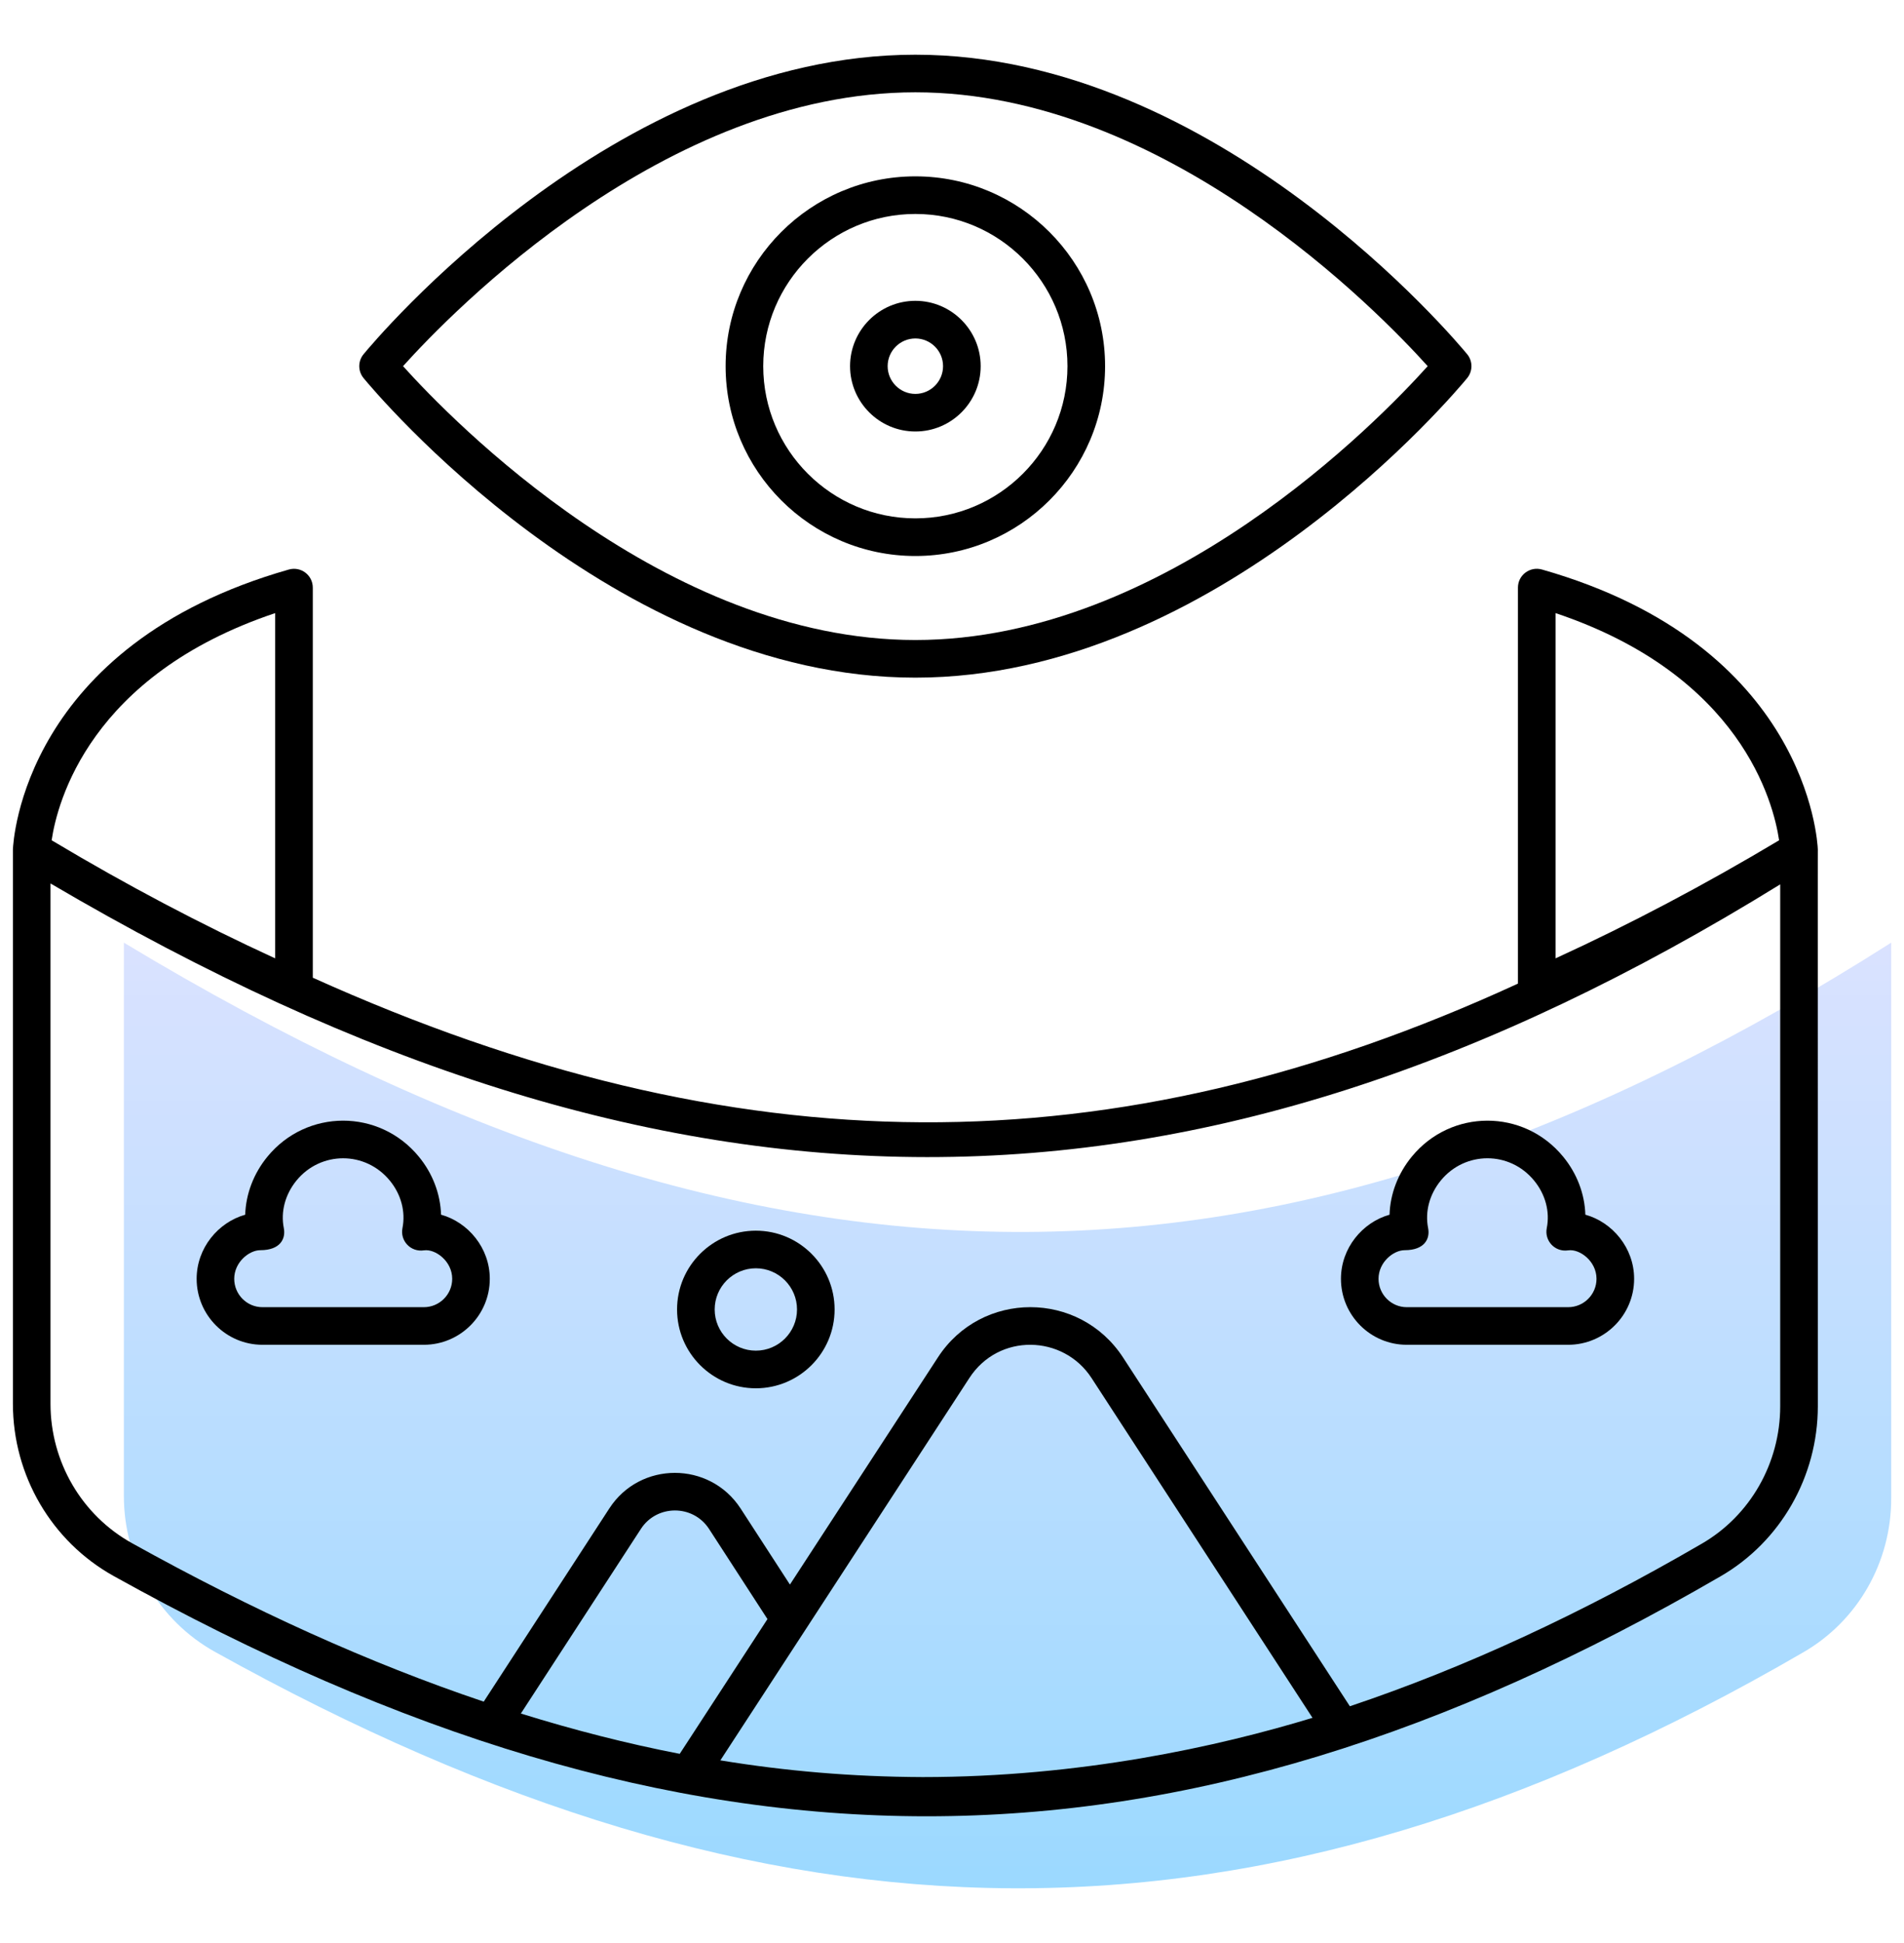 <svg width="50" height="51" viewBox="0 0 50 51" fill="none" xmlns="http://www.w3.org/2000/svg">
<path d="M49.664 24.743V39.334C49.664 40.994 48.794 42.54 47.355 43.37C32.919 51.757 20.29 51.504 5.643 43.357C4.164 42.534 3.253 40.961 3.253 39.267C3.253 34.426 3.253 29.585 3.253 24.743C20.285 35.007 33.954 34.727 49.664 24.743Z" fill="url(#paint0_linear_8580_6081)"/>
<path d="M47.737 22.299C47.729 22.081 47.456 16.931 40.491 14.948C40.173 14.86 39.862 15.098 39.862 15.423V25.818C29.193 30.724 19.332 30.67 8.214 25.663V15.424C8.214 15.097 7.903 14.86 7.585 14.949C0.62 16.931 0.347 22.081 0.339 22.299C0.337 22.349 0.338 36.796 0.339 36.845C0.339 38.727 1.352 40.458 2.982 41.366C10.545 45.572 17.48 47.674 24.335 47.674C31.184 47.674 37.954 45.574 45.181 41.376C46.758 40.466 47.737 38.756 47.737 36.912C47.737 29.182 47.734 22.235 47.737 22.299ZM40.85 16.093C45.721 17.725 46.573 21.061 46.72 22.056C44.779 23.217 42.808 24.258 40.85 25.155V16.093ZM7.226 16.093V25.155C5.285 24.265 3.332 23.235 1.406 22.085C1.389 22.075 1.373 22.066 1.356 22.056C1.504 21.058 2.358 17.724 7.226 16.093ZM13.678 44.977L16.831 40.13C17.245 39.491 18.194 39.481 18.619 40.13L20.154 42.498L17.85 46.035C16.471 45.768 15.081 45.413 13.678 44.977ZM24.229 46.645C22.368 46.638 20.617 46.485 18.917 46.206L21.14 42.795C21.149 42.782 21.157 42.769 21.166 42.755L25.456 36.17C26.224 34.986 27.92 35.029 28.664 36.17L34.467 45.09C31.991 45.843 28.379 46.645 24.229 46.645ZM46.749 36.912C46.749 38.404 45.959 39.787 44.686 40.521C41.533 42.353 38.469 43.773 35.448 44.786L29.492 35.632C28.345 33.871 25.771 33.869 24.628 35.632L20.744 41.592L19.446 39.591C18.633 38.348 16.808 38.351 16.002 39.592L12.703 44.665C9.707 43.657 6.642 42.271 3.462 40.503C2.145 39.77 1.326 38.368 1.326 36.845V23.189C17.609 32.758 31.285 32.766 46.749 23.213V36.912Z" fill="black"/>
<path d="M11.582 31.883C11.565 31.34 11.364 30.805 11.001 30.363C9.961 29.095 8.052 29.105 7.023 30.36C6.658 30.805 6.457 31.34 6.439 31.884C5.73 32.083 5.164 32.758 5.164 33.566C5.164 34.521 5.939 35.298 6.892 35.298H11.13C12.085 35.298 12.862 34.521 12.862 33.566C12.862 32.754 12.292 32.081 11.582 31.883ZM11.13 34.311H6.892C6.483 34.311 6.151 33.977 6.151 33.566C6.151 33.131 6.541 32.815 6.838 32.815C7.362 32.815 7.508 32.512 7.453 32.235C7.367 31.805 7.489 31.349 7.787 30.985C8.422 30.211 9.594 30.205 10.237 30.989C10.534 31.35 10.654 31.805 10.569 32.235C10.502 32.569 10.786 32.873 11.134 32.819C11.433 32.777 11.875 33.102 11.875 33.566C11.875 33.977 11.541 34.311 11.13 34.311Z" fill="black"/>
<path d="M36.942 35.298H41.18C42.135 35.298 42.913 34.521 42.913 33.566C42.913 32.754 42.342 32.08 41.632 31.883C41.615 31.34 41.414 30.805 41.051 30.363C40.012 29.095 38.102 29.105 37.074 30.36C36.709 30.805 36.507 31.34 36.49 31.884C35.78 32.083 35.214 32.758 35.214 33.566C35.214 34.521 35.989 35.298 36.942 35.298ZM36.889 32.815C37.41 32.815 37.559 32.514 37.503 32.235C37.417 31.805 37.539 31.349 37.837 30.985C38.472 30.211 39.645 30.204 40.287 30.989C40.584 31.35 40.705 31.805 40.619 32.235C40.553 32.565 40.832 32.873 41.184 32.819C41.483 32.777 41.925 33.102 41.925 33.566C41.925 33.977 41.591 34.311 41.18 34.311H36.942C36.534 34.311 36.201 33.977 36.201 33.566C36.201 33.131 36.591 32.815 36.889 32.815Z" fill="black"/>
<path d="M19.849 32.303C18.708 32.303 17.78 33.23 17.78 34.371C17.78 35.512 18.708 36.44 19.849 36.44C20.989 36.44 21.917 35.512 21.917 34.371C21.917 33.23 20.989 32.303 19.849 32.303ZM19.849 35.452C19.253 35.452 18.768 34.967 18.768 34.371C18.768 33.775 19.253 33.29 19.849 33.29C20.445 33.29 20.93 33.775 20.93 34.371C20.93 34.967 20.445 35.452 19.849 35.452Z" fill="black"/>
<path d="M24.038 17.787C31.972 17.787 38.264 10.246 38.529 9.924C38.678 9.742 38.678 9.479 38.529 9.298C38.264 8.977 31.972 1.436 24.038 1.436C16.104 1.436 9.811 8.977 9.547 9.298C9.397 9.479 9.397 9.742 9.547 9.924C9.811 10.246 16.104 17.787 24.038 17.787ZM24.038 2.423C30.614 2.423 36.212 8.19 37.492 9.611C36.213 11.034 30.622 16.799 24.038 16.799C17.462 16.799 11.864 11.033 10.584 9.611C11.864 8.189 17.462 2.423 24.038 2.423Z" fill="black"/>
<path d="M24.038 14.594C26.785 14.594 29.02 12.358 29.02 9.611C29.02 6.864 26.785 4.629 24.038 4.629C21.29 4.629 19.055 6.864 19.055 9.611C19.055 12.358 21.29 14.594 24.038 14.594ZM24.038 5.616C26.24 5.616 28.032 7.409 28.032 9.611C28.032 11.814 26.24 13.606 24.038 13.606C21.835 13.606 20.043 11.814 20.043 9.611C20.043 7.409 21.835 5.616 24.038 5.616Z" fill="black"/>
<path d="M24.038 11.326C24.983 11.326 25.753 10.556 25.753 9.611C25.753 8.666 24.983 7.896 24.038 7.896C23.092 7.896 22.323 8.666 22.323 9.611C22.323 10.556 23.092 11.326 24.038 11.326ZM24.038 8.884C24.439 8.884 24.765 9.21 24.765 9.611C24.765 10.012 24.439 10.339 24.038 10.339C23.637 10.339 23.31 10.012 23.31 9.611C23.31 9.21 23.637 8.884 24.038 8.884Z" fill="black"/>
<defs>
<linearGradient id="paint0_linear_8580_6081" x1="26.459" y1="24.743" x2="26.459" y2="49.564" gradientUnits="userSpaceOnUse">
<stop stop-color="#DAE2FF"/>
<stop offset="1" stop-color="#9BD9FF"/>
</linearGradient>
</defs>
</svg>

